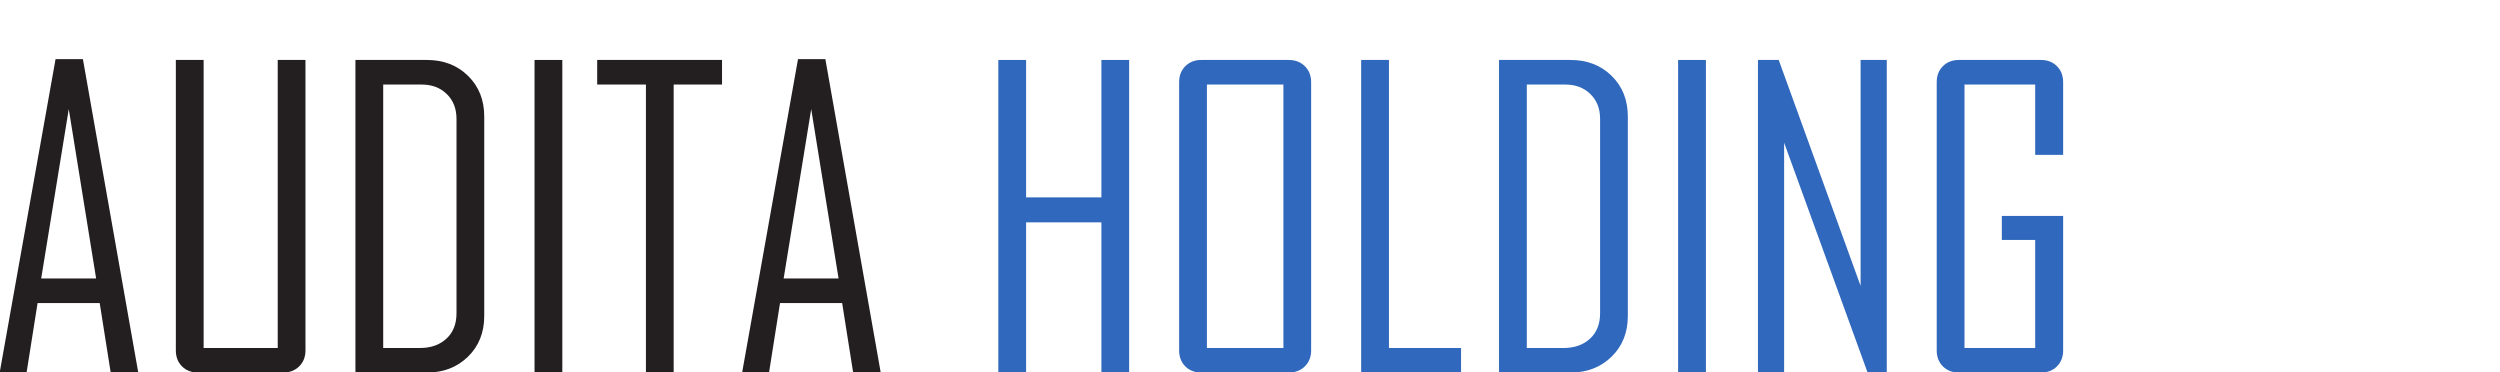 <?xml version="1.0" encoding="UTF-8" standalone="no"?>
<svg
   width="1222"
   height="182"
   version="1.1"
   viewBox="0 0 1222 182"
   xml:space="preserve"
   id="svg201"
   xmlns="http://www.w3.org/2000/svg"
   xmlns:svg="http://www.w3.org/2000/svg"
   xmlns:rdf="http://www.w3.org/1999/02/22-rdf-syntax-ns#"
   xmlns:cc="http://creativecommons.org/ns#"
   xmlns:dc="http://purl.org/dc/elements/1.1/"><defs
     id="defs159" /><g
     fill="#231f20"
     fill-opacity="1"
     id="g3099"
     transform="matrix(1.333,0,0,1.333,-348.441,-315.648)"><g
       id="use3087"
       transform="translate(256.721,373.408)"><path
         d="M 55.375,0 H 45.266 l -4.031,-25.484 H 18.453 L 14.422,0 h -9.812 v -0.297 l 20.438,-114.625 h 10.031 z M 39.922,-34.5 29.891,-96.609 19.781,-34.5 Z m 0,0"
         id="path5785" /></g><g
       id="use3089"
       transform="translate(316.721,373.408)"><path
         d="m 56.688,-8.125 c 0,2.387 -0.773,4.34 -2.312,5.859 C 52.844,-0.754 50.879,0 48.484,0 H 17.281 C 14.895,0 12.941,-0.754 11.422,-2.266 9.91,-3.785 9.156,-5.738 9.156,-8.125 v -106.5 h 10.188 V -9.016 H 46.516 V -114.625 H 56.688 Z m 0,0"
         id="path5781" /></g><g
       id="use3091"
       transform="translate(382.571,373.408)"><path
         d="m 56.391,-20.734 c 0,6.062 -1.992,11.039 -5.969,14.922 C 46.441,-1.938 41.426,0 35.375,0 H 9.156 V -114.625 H 35.375 c 6.102,0 11.129,1.945 15.078,5.828 3.957,3.875 5.938,8.844 5.938,14.906 z M 46.219,-21.75 v -71.266 c 0,-3.758 -1.188,-6.797 -3.562,-9.109 -2.367,-2.32 -5.43,-3.484 -9.188,-3.484 h -14.125 v 96.594 h 13.547 c 3.945,0 7.156,-1.133 9.625,-3.406 2.469,-2.27 3.703,-5.379 3.703,-9.328 z m 0,0"
         id="path5773" /></g><g
       id="use3093"
       transform="translate(447.671,373.408)"><path
         d="m 19.922,0 h -10.188 v -114.625 h 10.188 z m 0,0"
         id="path5765" /></g><g
       id="use3095"
       transform="translate(477.521,373.408)"><path
         d="M 48.641,-105.609 H 30.906 V 0 H 20.734 v -105.609 h -17.875 v -9.016 h 45.781 z m 0,0"
         id="path5761" /></g><g
       id="use3097"
       transform="translate(528.971,373.408)"><path
         d="M 55.375,0 H 45.266 l -4.031,-25.484 H 18.453 L 14.422,0 h -9.812 v -0.297 l 20.438,-114.625 h 10.031 z M 39.922,-34.5 29.891,-96.609 19.781,-34.5 Z m 0,0"
         id="path5789" /></g></g><g
     fill="#2f68bc"
     fill-opacity="1"
     id="g3119"
     transform="matrix(1.333,0,0,1.333,-348.441,-315.648)"><g
       id="use3105"
       transform="translate(618.318,373.408)"><path
         d="M 57.125,0 H 46.953 V -55.078 H 19.344 V 0 H 9.156 v -114.625 h 10.188 v 50.391 H 46.953 V -114.625 H 57.125 Z m 0,0"
         id="path5757" /></g><g
       id="use3107"
       transform="translate(684.618,373.408)"><path
         d="m 57.562,-8.125 c 0,2.387 -0.773,4.34 -2.312,5.859 C 53.719,-0.754 51.754,0 49.359,0 H 17.281 C 14.895,0 12.941,-0.754 11.422,-2.266 9.91,-3.785 9.156,-5.738 9.156,-8.125 V -106.5 c 0,-2.383 0.754,-4.332 2.266,-5.844 1.52,-1.52 3.473,-2.281 5.859,-2.281 h 32.078 c 2.395,0 4.359,0.762 5.891,2.281 1.539,1.512 2.312,3.461 2.312,5.844 z M 47.391,-9.016 V -105.609 H 19.344 v 96.594 z m 0,0"
         id="path5753" /></g><g
       id="use3109"
       transform="translate(751.368,373.408)"><path
         d="m 45.781,0 h -36.625 v -114.625 h 10.188 V -9.016 h 26.438 z m 0,0"
         id="path5749" /></g><g
       id="use3111"
       transform="translate(801.918,373.408)"><path
         d="m 56.391,-20.734 c 0,6.062 -1.992,11.039 -5.969,14.922 C 46.441,-1.938 41.426,0 35.375,0 H 9.156 V -114.625 H 35.375 c 6.102,0 11.129,1.945 15.078,5.828 3.957,3.875 5.938,8.844 5.938,14.906 z M 46.219,-21.75 v -71.266 c 0,-3.758 -1.188,-6.797 -3.562,-9.109 -2.367,-2.32 -5.43,-3.484 -9.188,-3.484 h -14.125 v 96.594 h 13.547 c 3.945,0 7.156,-1.133 9.625,-3.406 2.469,-2.27 3.703,-5.379 3.703,-9.328 z m 0,0"
         id="path5777" /></g><g
       id="use3113"
       transform="translate(867.018,373.408)"><path
         d="m 19.922,0 h -10.188 v -114.625 h 10.188 z m 0,0"
         id="path5769" /></g><g
       id="use3115"
       transform="translate(896.868,373.408)"><path
         d="m 56.391,0 h -7.031 L 18.75,-84.297 V 0 H 9.156 v -114.625 h 7.609 l 30.031,82.844 V -114.625 h 9.594 z m 0,0"
         id="path5745" /></g><g
       id="use3117"
       transform="translate(962.418,373.408)"><path
         d="m 55.516,-8.125 c 0,2.387 -0.758,4.34 -2.266,5.859 C 51.738,-0.754 49.785,0 47.391,0 H 17.281 C 14.895,0 12.941,-0.754 11.422,-2.266 9.91,-3.785 9.156,-5.738 9.156,-8.125 V -106.5 c 0,-2.383 0.754,-4.332 2.266,-5.844 1.52,-1.52 3.473,-2.281 5.859,-2.281 h 30.109 c 2.395,0 4.348,0.762 5.859,2.281 1.508,1.512 2.266,3.461 2.266,5.844 v 26.672 h -10.25 V -105.609 H 19.344 v 96.594 h 25.922 v -39.625 H 33.031 v -8.781 h 22.484 z m 0,0"
         id="path5741" /></g></g></svg>
